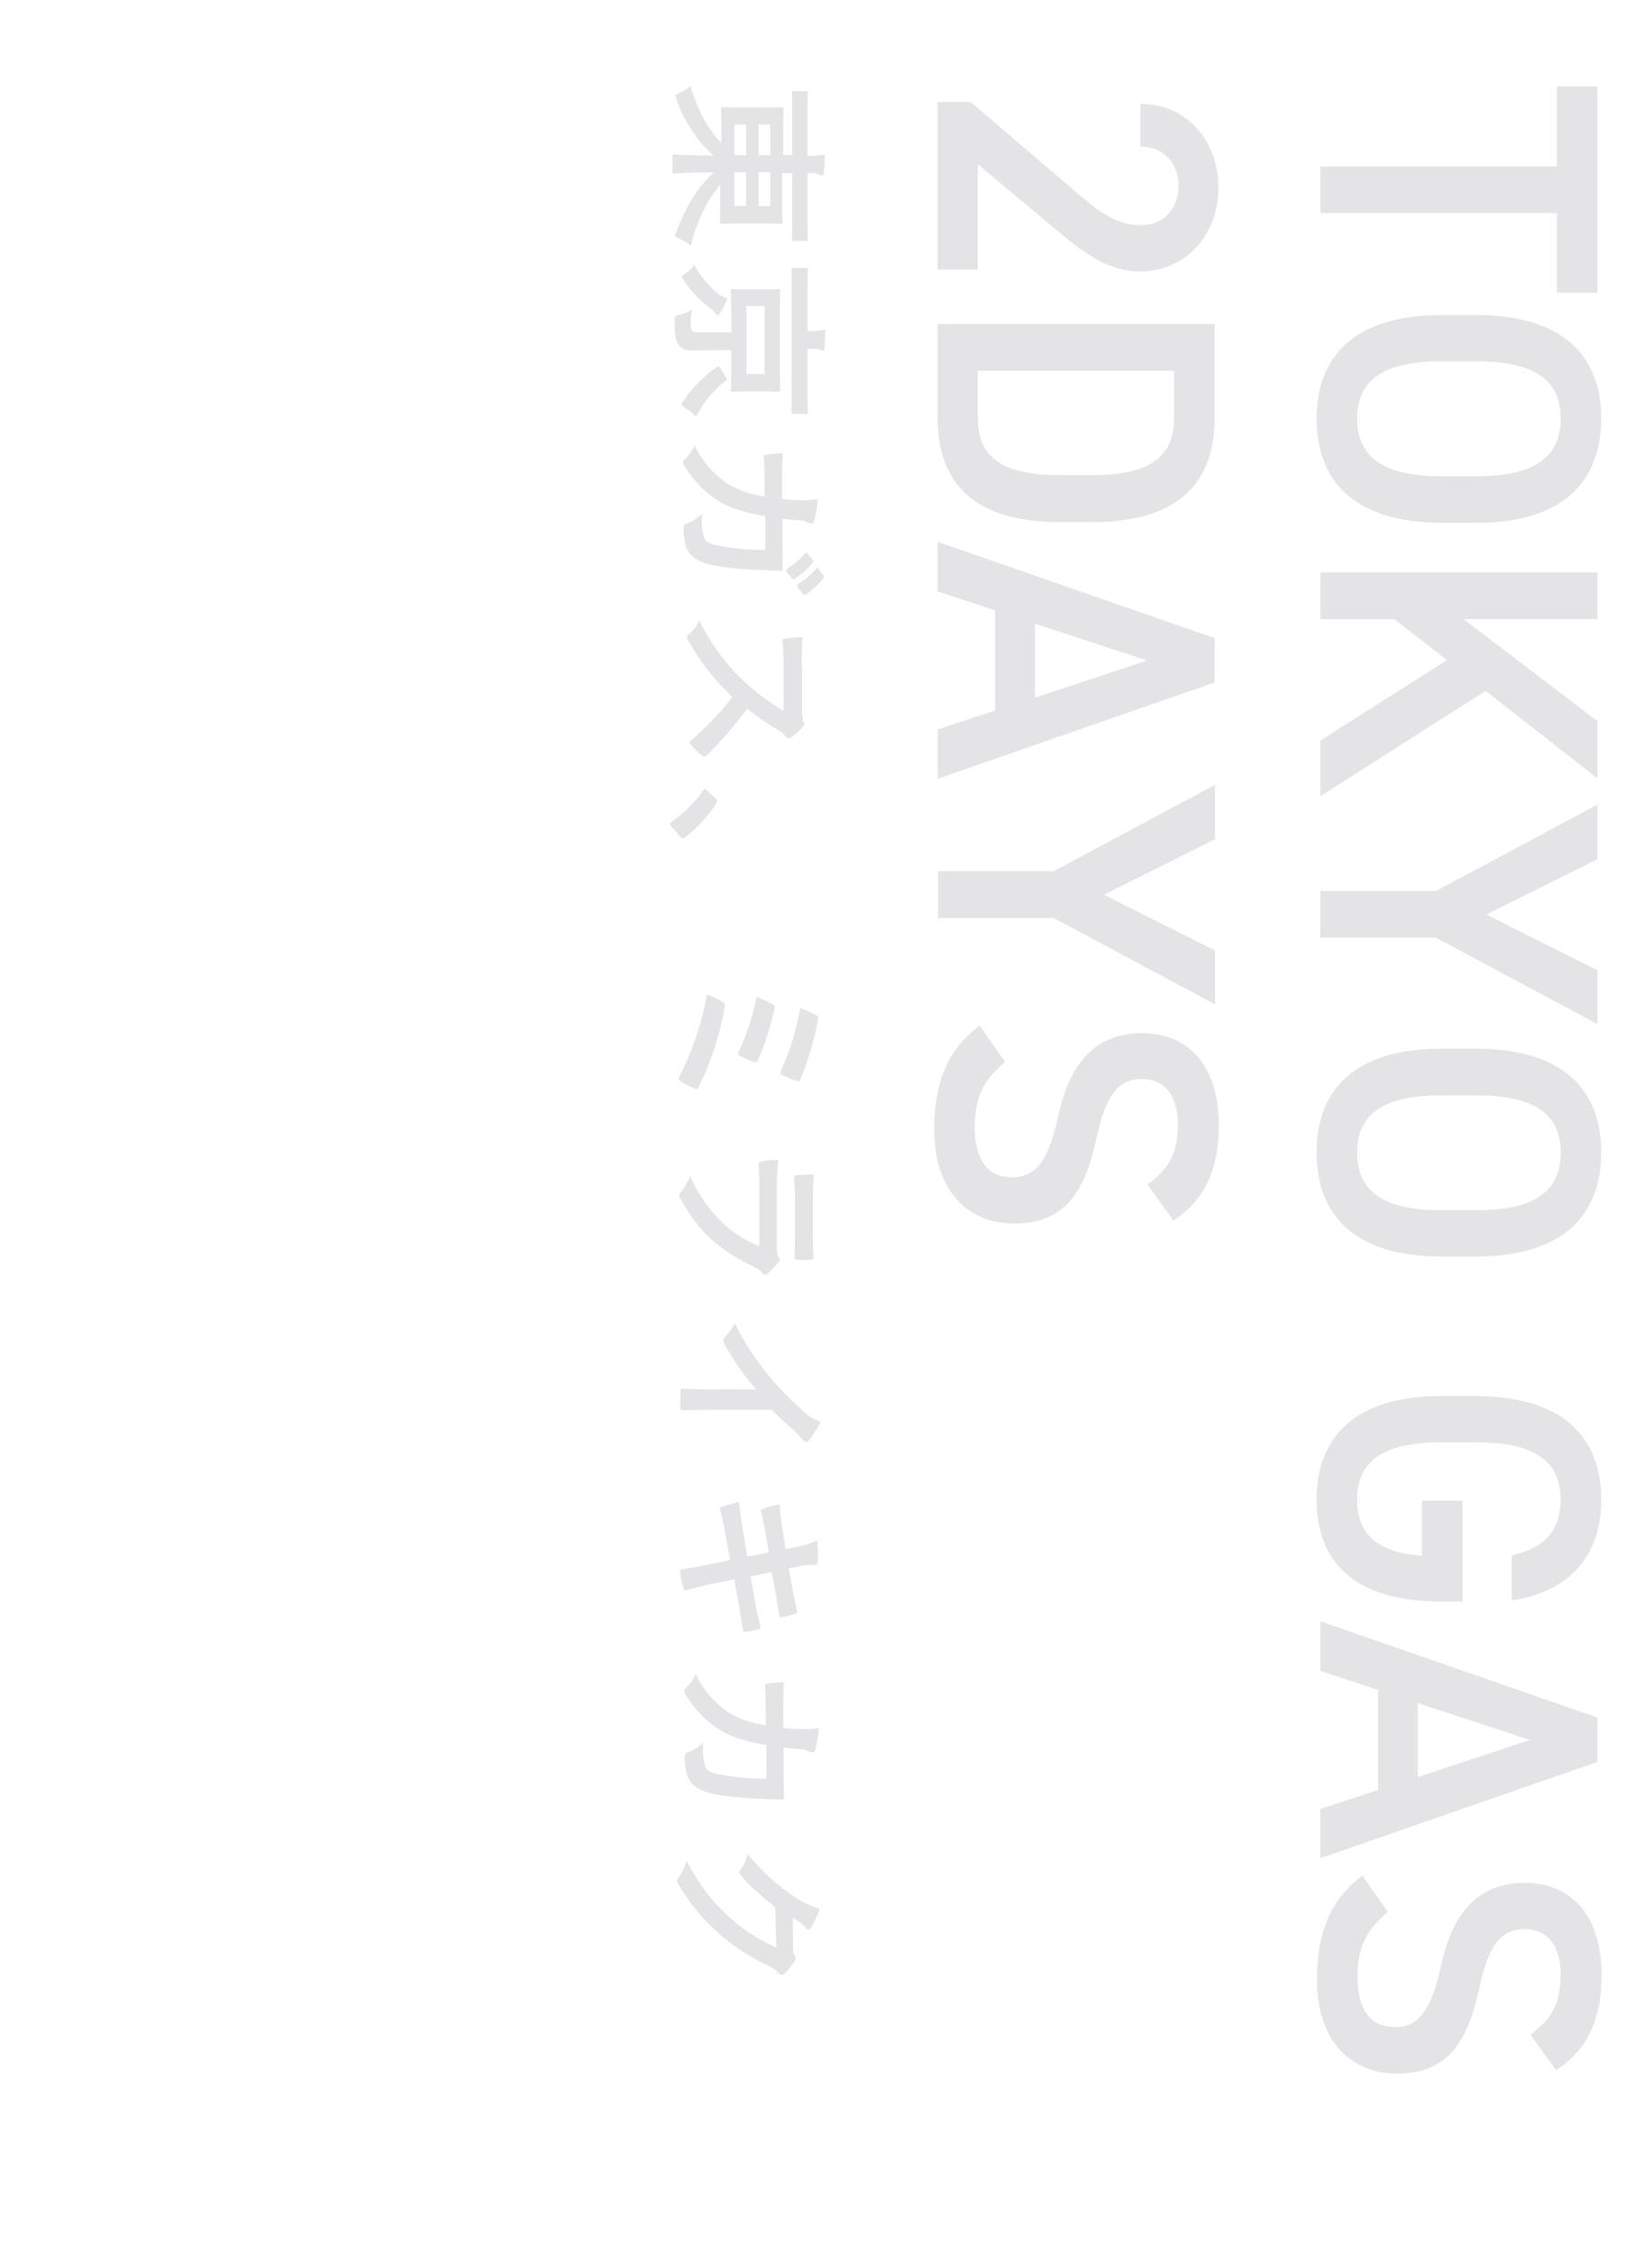 <?xml version="1.0" encoding="utf-8"?>
<!-- Generator: Adobe Illustrator 27.5.0, SVG Export Plug-In . SVG Version: 6.00 Build 0)  -->
<svg version="1.1" id="レイヤー_1" xmlns="http://www.w3.org/2000/svg" xmlns:xlink="http://www.w3.org/1999/xlink" x="0px"
	 y="0px" viewBox="0 0 435.9 594.3" style="enable-background:new 0 0 435.9 594.3;" xml:space="preserve">
<style type="text/css">
	.st0{fill:#E4E4E6;}
</style>
<g transform="translate(-380.644 -241.056)">
	<path class="st0" d="M590,281.9h-2.7v-6c0-4.3,0.1-5.9,0.1-6.1c0-0.4,0-0.5-0.5-0.5c-0.3,0-1.4,0.1-4.1,0.1h-7.3
		c-2.7,0-3.8-0.1-4.1-0.1c-0.4,0-0.5,0-0.5,0.5c0,0.3,0.1,1.8,0.1,6.1v2.9c-3.9-4-6.4-9.1-8.2-15.1c-0.8,0.8-1.8,1.4-2.8,1.8
		c-0.8,0.4-1.1,0.5-1.1,0.9c0.1,0.4,0.2,0.7,0.3,1.1c2,5.6,5.3,10.6,9.7,14.6c-5.4,0-9.6-0.3-10.3-0.3c-0.4,0-0.5,0-0.5,0.5v4
		c0,0.4,0,0.5,0.5,0.5c0.7,0,5-0.3,10.4-0.3c-4.6,4.1-7.8,10-9.9,15.7c-0.1,0.3-0.3,0.7-0.3,1c0,0.4,0.3,0.5,1.1,0.8
		c1.1,0.5,2.1,1.1,3,1.9c1.6-6.2,4.1-11.9,7.8-16.1v3.7c0,4.3-0.1,5.9-0.1,6.1c0,0.5,0,0.5,0.5,0.5c0.3,0,1.4-0.1,4.1-0.1h7.3
		c2.7,0,3.9,0.1,4.1,0.1c0.5,0,0.5,0,0.5-0.5c0-0.3-0.1-1.8-0.1-6.1v-6.8h2.7v12.1c0,3.8-0.1,5.1-0.1,5.4c0,0.4,0,0.4,0.5,0.4h3.2
		c0.4,0,0.5,0,0.5-0.4c0-0.3-0.1-1.6-0.1-5.4v-12.1c1-0.1,1.9,0,2.9,0.3c0.3,0.2,0.6,0.2,1,0.3c0.2,0,0.4-0.3,0.4-0.7
		c0.2-1.5,0.3-3.1,0.3-4.8c-1.5,0.3-3,0.4-4.6,0.4v-11.2c0-3.8,0.1-5.1,0.1-5.4c0-0.4,0-0.5-0.5-0.5h-3.2c-0.4,0-0.5,0-0.5,0.5
		c0,0.3,0.1,1.6,0.1,5.4V281.9z M574.4,295.4v-8.9h3.1v8.9H574.4z M583.9,295.4h-3.1v-8.9h3.1V295.4z M574.4,273.9h3.1v8.1h-3.1
		V273.9z M580.8,273.9h3.1v8.1h-3.1V273.9z M586.4,323.8c0-4.2,0.1-5.8,0.1-6c0-0.5,0-0.5-0.5-0.5c-0.3,0-1.2,0.1-3.6,0.1h-4.8
		c-2.3,0-3.3-0.1-3.6-0.1c-0.4,0-0.5,0-0.5,0.5c0,0.3,0.1,1.8,0.1,6v4.9h-9.1c-1.1,0-1.6-0.4-1.6-2c0-1.4,0.1-2.7,0.3-4
		c-1,0.7-2.1,1.1-3.2,1.4c-1.4,0.3-1.4,0.4-1.3,1.7c0,4.1,0.3,5.4,1.1,6.3c0.9,1.1,1.9,1.4,3.9,1.4c1.6,0,3.5-0.1,5.5-0.1h4.4v4.4
		c0,4.3-0.1,5.8-0.1,6.1c0,0.4,0,0.5,0.5,0.5c0.3,0,1.2-0.1,3.6-0.1h4.8c2.4,0,3.3,0.1,3.6,0.1c0.4,0,0.5,0,0.5-0.5
		c0-0.3-0.1-1.8-0.1-6.1V323.8z M577.6,339.7v-17.9h4.8v17.9L577.6,339.7z M589.5,344.1c0,4,0,5.3,0,5.6c0,0.4,0,0.5,0.4,0.5h3.4
		c0.4,0,0.5,0,0.5-0.5c0-0.3-0.1-1.6-0.1-5.6V333h0.7c0.8,0,1.7,0,2.5,0.2c0.3,0.2,0.6,0.3,0.9,0.3c0.3,0,0.4-0.3,0.4-0.7
		c0.1-1.6,0.2-3.1,0.2-4.8c-1.3,0.3-2.7,0.4-4,0.3h-0.7v-10.5c0-4,0.1-5.3,0.1-5.6c0-0.5,0-0.5-0.5-0.5h-3.4c-0.4,0-0.4,0-0.4,0.5
		c0,0.3,0,1.6,0,5.6L589.5,344.1z M570.7,338.1c-0.3-0.4-0.4-0.6-0.8-0.3c-3.5,2.4-6.6,5.5-8.9,9c-0.3,0.3-0.4,0.6-0.5,1
		c0,0.3,0.3,0.5,1,0.9c1.1,0.6,2,1.4,2.8,2.3c1.8-3.7,4.5-7,7.8-9.5c0.4-0.3,0.4-0.4,0.1-0.9L570.7,338.1z M563.8,310.9
		c-0.6,0.9-1.4,1.7-2.3,2.3c-0.7,0.4-0.9,0.6-0.9,0.9c0,0.2,0.2,0.5,0.6,1.1c1.9,2.8,4.2,5.2,6.9,7.2c0.5,0.3,0.9,0.7,1.2,1.2
		c0.1,0.3,0.4,0.5,0.7,0.5c0.3,0,0.5-0.2,0.7-0.5c0.7-1.2,1.3-2.5,1.9-3.8c-0.9-0.3-1.7-0.7-2.5-1.3
		C567.5,316.4,565.4,313.8,563.8,310.9z M587,367.9c0-2.6,0-4.5,0.2-7.3c-1.6,0.1-3.2,0.2-4.3,0.4c-0.5,0-0.8,0.2-0.7,0.7
		c0.1,2.1,0.2,4.2,0.2,6.3v4c-3.3-0.4-6.6-1.5-9.5-3.2c-3.9-2.5-7-6.1-9-10.3c-0.6,1.4-1.5,2.7-2.6,3.7c-0.3,0.2-0.4,0.5-0.4,0.8
		c0,0.4,0.1,0.7,0.4,1c2.3,3.8,5.4,7,9.1,9.3c2.9,1.8,6.9,3,12.2,3.9v8.9c-4.4,0-8.9-0.4-13.2-1.3c-2-0.5-2.7-1.1-3.1-2.3
		c-0.5-2-0.6-4-0.4-6c-1.1,1.2-2.5,2.1-4,2.6c-0.5,0.1-0.9,0.5-0.9,1.1c0,1.5,0.1,3,0.5,4.4c0.7,2.8,2.6,4.3,5.9,5.2
		c2.9,0.8,9.1,1.5,14.5,1.6c2.3,0.1,4.1,0.2,4.7,0.2c0.5,0,0.6-0.2,0.6-0.9c0-2-0.1-4.1-0.1-6.1v-6.7c2.2,0.2,3.2,0.3,4.6,0.4
		c0.7,0,1.4,0.2,2.1,0.6c0.3,0.1,0.5,0.2,0.8,0.2c0.5,0,0.8-0.3,0.9-0.7c0.5-1.9,0.8-3.8,0.9-5.7c-1.1,0.2-2.3,0.3-3.5,0.3
		c-2.4,0-3.8-0.1-5.9-0.3V367.9z M593.4,386.7c-1.5,1.7-3.2,3.2-5.1,4.4c-0.2,0.1-0.3,0.4-0.2,0.6c0,0.1,0.1,0.1,0.1,0.1l1.4,1.8
		c0.1,0.2,0.4,0.3,0.6,0.2c0,0,0.1,0,0.1-0.1c1.8-1.1,3.4-2.5,4.7-4.2c0.2-0.3,0.3-0.4,0.1-0.7L593.4,386.7z M596.3,390.7
		c-1.4,1.7-3.1,3.2-5.1,4.4c-0.2,0.1-0.3,0.4-0.2,0.6c0,0.1,0.1,0.1,0.1,0.2l1.4,1.8c0.1,0.2,0.4,0.3,0.7,0.2c0,0,0.1,0,0.1-0.1
		c1.7-1.1,3.3-2.5,4.5-4.2c0.2-0.3,0.3-0.4,0.1-0.7L596.3,390.7z M592.2,416.5c0-2.9,0-5.1,0.2-7.4c-1.5,0-3.1,0.1-4.6,0.4
		c-0.5,0.1-0.8,0.2-0.7,0.6c0.2,2.4,0.3,4.7,0.3,7l0,11.4c-4-2.3-7.7-5.1-11-8.3c-4.6-4.4-8.4-9.7-11.2-15.5
		c-0.7,1.4-1.7,2.7-2.9,3.7c-0.2,0.2-0.4,0.5-0.4,0.7c0.1,0.4,0.2,0.7,0.4,1c3.1,5.5,7,10.5,11.6,14.8c-3.3,4.2-6.9,8-10.9,11.4
		c-0.2,0.1-0.3,0.4-0.4,0.6c0,0.2,0.1,0.4,0.3,0.5c0.9,1.1,1.9,2.1,3,2.9c0.2,0.2,0.4,0.3,0.7,0.3c0.2,0,0.5-0.2,0.6-0.4
		c3.9-3.8,7.4-7.9,10.6-12.2c2.6,2.1,5.4,4,8.2,5.6c0.7,0.4,1.4,1,1.9,1.6c0.2,0.3,0.5,0.5,0.9,0.6c0.2,0,0.4-0.1,0.6-0.2
		c1.1-0.8,2.2-1.8,3.1-2.9c0.2-0.2,0.3-0.5,0.4-0.7c0-0.2-0.1-0.3-0.2-0.5c-0.4-1-0.5-2-0.4-3V416.5z M567.1,449.4
		c-0.3-0.2-0.4-0.3-0.5-0.3s-0.3,0.1-0.4,0.4c-2.3,3.3-5.1,6.1-8.4,8.3c-0.4,0.2-0.4,0.4-0.4,0.6c0,0.1,0.1,0.3,0.4,0.6l2.3,2.7
		c0.3,0.4,0.5,0.4,0.7,0.4c0.2,0,0.3,0,0.7-0.3c3.2-2.4,5.9-5.4,8.1-8.8c0.2-0.2,0.2-0.4,0.3-0.6c0-0.3-0.1-0.5-0.4-0.7L567.1,449.4
		z M591.8,506.9c-1,5.7-2.7,11.3-5.1,16.6c-0.2,0.4-0.2,0.8,0.3,1.1c1.2,0.6,2.5,1.1,3.8,1.5c0.6,0.3,0.8,0.2,1.1-0.5
		c2.1-5.1,3.6-10.3,4.6-15.7c0.1-0.6,0.1-0.8-0.6-1.2C595.3,508.4,593,507.4,591.8,506.9z M580.3,504c-1,5-2.6,9.8-4.7,14.4
		c-0.1,0.2-0.2,0.4-0.2,0.6c0,0.2,0.2,0.4,0.6,0.6c1.1,0.6,2.2,1,3.4,1.5c0.7,0.2,1,0.1,1.3-0.6c1.9-4.3,3.3-8.8,4.3-13.4
		c0.2-0.7,0-0.9-0.4-1.1C583.1,505.1,581.7,504.5,580.3,504z M567.2,503.3c-1.4,7.6-3.8,14.9-7.3,21.7c-0.1,0.2-0.2,0.4-0.2,0.6
		c0,0.3,0.2,0.4,0.5,0.7c1.2,0.7,2.4,1.2,3.6,1.8c0.4,0.2,0.8,0.2,1.1-0.2c0.1-0.1,0.1-0.2,0.1-0.2c3.3-6.6,5.6-13.7,6.9-21.1
		c0.2-0.5-0.1-1-0.5-1.2C570,504.5,568.7,503.9,567.2,503.3L567.2,503.3z M590.4,566.3c0,2.7-0.1,4.8-0.1,6.2c0,0.7,0.1,0.8,0.9,0.8
		c1.1,0.1,2.3,0.1,3.4,0c0.5,0,0.7-0.1,0.7-0.5c-0.1-1.7-0.2-4-0.2-6.9v-7.9c0-2.4,0.1-4.8,0.3-7.2c-1.4,0-2.8,0.1-4.2,0.2
		c-0.7,0-1,0.2-1,0.6c0.1,1.8,0.2,4,0.2,6L590.4,566.3z M581,569.7c-8.5-3.2-14.6-10.3-18.3-18.5c-0.5,1.5-1.3,2.9-2.3,4.1
		c-0.3,0.2-0.5,0.6-0.5,1c0,0.3,0.1,0.6,0.3,0.9c4.6,8.5,10.1,13.6,19.4,18c0.8,0.3,1.5,0.8,2.1,1.5c0.2,0.3,0.5,0.5,0.8,0.5
		c0.4,0,0.7-0.2,0.9-0.4c1-0.9,1.9-1.9,2.7-2.9c0.2-0.2,0.3-0.4,0.3-0.7c0-0.2-0.1-0.4-0.3-0.6c-0.4-0.7-0.5-1.5-0.5-2.3V555
		c0-2.7,0.1-5.4,0.4-8.1c-1.5,0.1-3,0.2-4.4,0.5c-0.6,0.1-0.8,0.3-0.8,0.7c0.1,2.2,0.2,4.4,0.2,6.6L581,569.7z M584.5,613.1
		c1.8,1.8,3.6,3.5,5.5,5.1c0.9,0.8,1.7,1.7,2.4,2.6c0.2,0.3,0.6,0.6,1,0.6c0.3,0,0.5-0.1,0.7-0.4c1.1-1.5,2.2-3.2,3.1-4.9
		c-1.7-0.6-3.2-1.5-4.5-2.8c-3.3-2.8-6.4-6-9.2-9.4c-3.5-4.3-6.6-8.9-9-13.9c-0.7,1.4-1.6,2.7-2.6,3.8c-0.3,0.2-0.4,0.6-0.4,0.9
		c0,0.2,0.1,0.5,0.2,0.7c2.4,4.3,5.2,8.3,8.4,12.1h-10.2c-3,0-5.9-0.1-9-0.2c-0.5,0-0.7,0.1-0.7,0.6c-0.1,1.5-0.1,2.9,0,4.4
		c0,0.5,0.2,0.7,0.7,0.7c3.5-0.1,6.1-0.1,9.2-0.1H584.5z M587.9,649.6l-0.6-4c-0.5-3-0.8-5.5-1-7.8c-1.5,0.3-3,0.7-4.4,1.2
		c-0.4,0.2-0.6,0.4-0.4,0.8c0.3,1.2,0.9,4.1,1.3,6.6l0.7,4.1l-5.7,1.1l-1-6.2c-0.5-3.2-0.9-5.5-1.2-8.2c-1.4,0.4-3.1,0.8-4.4,1.2
		c-0.4,0.1-0.6,0.4-0.6,0.8c0,0.1,0,0.1,0.1,0.2c0.4,1.7,1,4.1,1.5,7.1l1.1,6l-5.2,1.1c-2.8,0.6-5.9,1.1-7.5,1.4
		c-0.4,0-0.6,0.3-0.5,0.9c0.2,1.4,0.5,2.7,0.9,4c0.1,0.4,0.3,0.6,0.5,0.6c2.2-0.6,5-1.3,8-1.9l4.9-1l1.1,6.1c0.5,3.1,1,5.8,1.1,7.1
		c0,0.4,0.4,0.7,0.7,0.7c0,0,0,0,0,0c1.2-0.2,2.4-0.4,3.5-0.7c0.4,0,0.6-0.2,0.5-0.7c-0.4-1.6-0.9-3.8-1.5-6.9l-1.1-6.4l5.6-1.1
		l0.7,3.9c0.4,2.2,0.9,5.3,1.2,7.3c0,0.4,0.2,0.7,0.5,0.7c1.3-0.2,2.5-0.5,3.8-0.9c0.3-0.1,0.5-0.3,0.5-0.5
		c-0.6-2.3-1.1-5.4-1.6-7.9l-0.6-3.6l3.7-0.7c1-0.2,2.1-0.2,3.2-0.1c0.4,0,0.6-0.3,0.7-0.9c0.1-1.9,0-3.8-0.1-5.7
		c-1.7,0.8-3.6,1.4-5.5,1.8L587.9,649.6z M587.3,692c0-2.6,0-4.5,0.2-7.3c-1.6,0.1-3.2,0.2-4.3,0.4c-0.5,0-0.8,0.2-0.7,0.7
		c0.1,2.1,0.2,4.2,0.2,6.3v4c-3.3-0.4-6.6-1.5-9.5-3.2c-3.9-2.5-7-6.1-9-10.3c-0.6,1.4-1.5,2.7-2.6,3.7c-0.3,0.2-0.4,0.5-0.4,0.8
		c0,0.4,0.1,0.7,0.4,1c2.3,3.8,5.4,7,9.1,9.3c2.9,1.8,6.9,3,12.2,3.9v8.9c-4.4,0-8.9-0.4-13.2-1.3c-2-0.5-2.7-1.1-3.1-2.3
		c-0.5-2-0.6-4-0.4-6c-1.1,1.2-2.5,2.1-4,2.6c-0.5,0.1-0.9,0.5-0.9,1.1c0,1.5,0.1,3,0.5,4.4c0.7,2.8,2.6,4.3,5.9,5.2
		c2.9,0.8,9.1,1.5,14.5,1.6c2.3,0.1,4.1,0.2,4.7,0.2c0.5,0,0.6-0.2,0.6-0.9c0-2-0.1-4.1-0.1-6.1v-6.7c2.2,0.2,3.2,0.3,4.6,0.4
		c0.7,0,1.4,0.2,2.1,0.6c0.3,0.1,0.5,0.2,0.8,0.2c0.5,0,0.8-0.3,0.9-0.7c0.5-1.9,0.8-3.8,0.9-5.7c-1.1,0.2-2.3,0.3-3.5,0.3
		c-2.4,0-3.8-0.1-5.9-0.3L587.3,692z M589.8,746.8c0.8,0.5,1.5,1,2.2,1.5c0.5,0.3,0.9,0.7,1.2,1.1c0.1,0.3,0.4,0.5,0.7,0.5
		c0.3,0,0.6-0.2,0.7-0.4c1-1.6,1.8-3.3,2.3-5.1c-2.1-0.5-4.1-1.4-5.9-2.6c-5-3.2-9.4-7.2-13.1-11.8c-0.3,1.5-1,3-1.9,4.2
		c-0.2,0.2-0.3,0.4-0.3,0.7c0,0.4,0.2,0.7,0.5,0.9c2.1,2.5,4.6,4.7,9,8.3l0.3,10.6c-4.6-2-8.8-4.7-12.5-8.1
		c-4.7-4.3-7.4-7.8-11.2-14.7c-0.4,1.5-1.1,2.9-2,4.2c-0.3,0.3-0.5,0.6-0.5,1c0,0.3,0.1,0.5,0.2,0.7c2.9,5,6.6,9.5,11,13.4
		c4.1,3.5,8.7,6.4,13.6,8.7c0.7,0.3,1.4,0.8,1.9,1.5c0.2,0.3,0.6,0.5,0.9,0.5c0.4,0,0.8-0.2,1-0.6c0.9-0.9,1.7-1.9,2.4-3
		c0.2-0.2,0.2-0.4,0.3-0.7c0-0.2-0.1-0.4-0.2-0.6c-0.4-0.7-0.6-1.4-0.5-2.2L589.8,746.8z"/>
</g>
<g>
	<path class="st0" d="M421.5,77.2h-10.7v-21h-62.4V43.9h62.4V22.8h10.7V77.2z"/>
	<path class="st0" d="M347.4,110.4c0-16.3,9.9-27.3,32.9-27.3h9.3c23,0,32.9,11,32.9,27.3c0,16.4-9.9,27.5-32.9,27.5h-9.3
		C357.3,137.8,347.4,126.8,347.4,110.4z M380.3,95.3c-15.8,0-22.2,5.3-22.2,15.1c0,9.8,6.4,15.2,22.2,15.2h9.3
		c15.8,0,22.2-5.4,22.2-15.2c0-9.8-6.4-15.1-22.2-15.1H380.3z"/>
	<path class="st0" d="M348.4,195.3l33.4-21.2l-13.9-10.8h-19.5V151h73.1v12.3h-35.3l35.3,26.9v15.1L392,182.2L348.4,210V195.3z"/>
	<path class="st0" d="M421.5,226.6l-29.3,14.6l29.3,14.7v14.2l-42.6-22.8h-30.5V235h30.5l42.6-22.8V226.6z"/>
	<path class="st0" d="M347.4,303.9c0-16.3,9.9-27.3,32.9-27.3h9.3c23,0,32.9,11,32.9,27.3c0,16.4-9.9,27.5-32.9,27.5h-9.3
		C357.3,331.4,347.4,320.4,347.4,303.9z M380.3,288.9c-15.8,0-22.2,5.3-22.2,15.1c0,9.8,6.4,15.2,22.2,15.2h9.3
		c15.8,0,22.2-5.4,22.2-15.2c0-9.8-6.4-15.1-22.2-15.1H380.3z"/>
	<path class="st0" d="M385.9,422.4h-5.6c-23,0-32.9-10.5-32.9-26.9c0-16.3,9.9-27.3,32.9-27.3h8.8c23.5,0,33.4,11,33.4,27.3
		c0,14.8-8.3,24.3-23.6,26.6v-11.9c8.5-1.8,12.9-6.5,12.9-14.7c0-9.8-6.4-15.1-22.2-15.1h-9.3c-15.8,0-22.2,5.3-22.2,15.1
		c0,9.3,5.5,14,17.1,14.8v-14.5h10.7V422.4z"/>
	<path class="st0" d="M348.4,427.6l73.1,25.4v11.7l-73.1,25.4v-13l15.2-5v-26.4l-15.2-5V427.6z M374.1,449.2v19.5l29.6-9.8
		L374.1,449.2z"/>
	<path class="st0" d="M403.8,536.6c5-3.6,8-7.5,8-15.8c0-7.5-3.4-12-9.5-12c-7,0-9.8,5.5-12,15.7c-3.2,14.7-8.7,22.4-21.8,22.4
		c-10.9,0-21-7.3-21-24.9c0-12.5,3.8-21.3,12-27.3l6.7,9.6c-5.2,4.3-8,8.7-8,17.1c0,10.1,4.5,13.2,9.8,13.2c5.8,0,9.4-3.3,12.2-16
		c3-14.1,9.8-22,22.2-22c11,0,20.2,7.2,20.2,24.4c0,11.7-3.9,19.8-12,25L403.8,536.6z"/>
	<path class="st0" d="M247.4,71.1V26.9h8.7L285.5,52c5.5,4.8,10.3,7.4,15.4,7.4c6.7,0,10.1-5,10.1-10.4c0-5.7-3.5-10.1-10.1-10.4
		V27.4c12.4,0,20.6,10,20.6,22c0,12.5-8.5,22.2-20.8,22.2c-9.2,0-16.4-6.4-22-11L258,43.3v27.8H247.4z"/>
	<path class="st0" d="M247.4,85.5h73.1v24.7c0,16.4-8.8,27.5-32.2,27.5h-8.7c-23.4,0-32.2-11-32.2-27.5V85.5z M279.6,125.3h8.7
		c15.1,0,21.5-4.7,21.5-15.2V97.8H258v12.4C258,120.7,264.5,125.3,279.6,125.3z"/>
	<path class="st0" d="M247.4,142.9l73.1,25.4V180l-73.1,25.4v-13l15.2-5v-26.4l-15.2-5V142.9z M273.1,164.5V184l29.6-9.8
		L273.1,164.5z"/>
	<path class="st0" d="M320.5,221.4L291.3,236l29.3,14.7v14.2l-42.6-22.8h-30.5v-12.3h30.5l42.6-22.8V221.4z"/>
	<path class="st0" d="M302.8,312.4c5-3.6,8-7.5,8-15.8c0-7.5-3.4-12-9.5-12c-7,0-9.8,5.5-12,15.7c-3.2,14.7-8.7,22.4-21.8,22.4
		c-10.9,0-21-7.3-21-24.9c0-12.5,3.8-21.3,12-27.3l6.7,9.6c-5.2,4.3-8,8.7-8,17.1c0,10.1,4.5,13.3,9.8,13.3c5.8,0,9.4-3.3,12.2-16
		c3-14.1,9.8-22,22.2-22c11,0,20.2,7.2,20.2,24.4c0,11.7-3.9,19.8-12,25L302.8,312.4z"/>
</g>
</svg>
